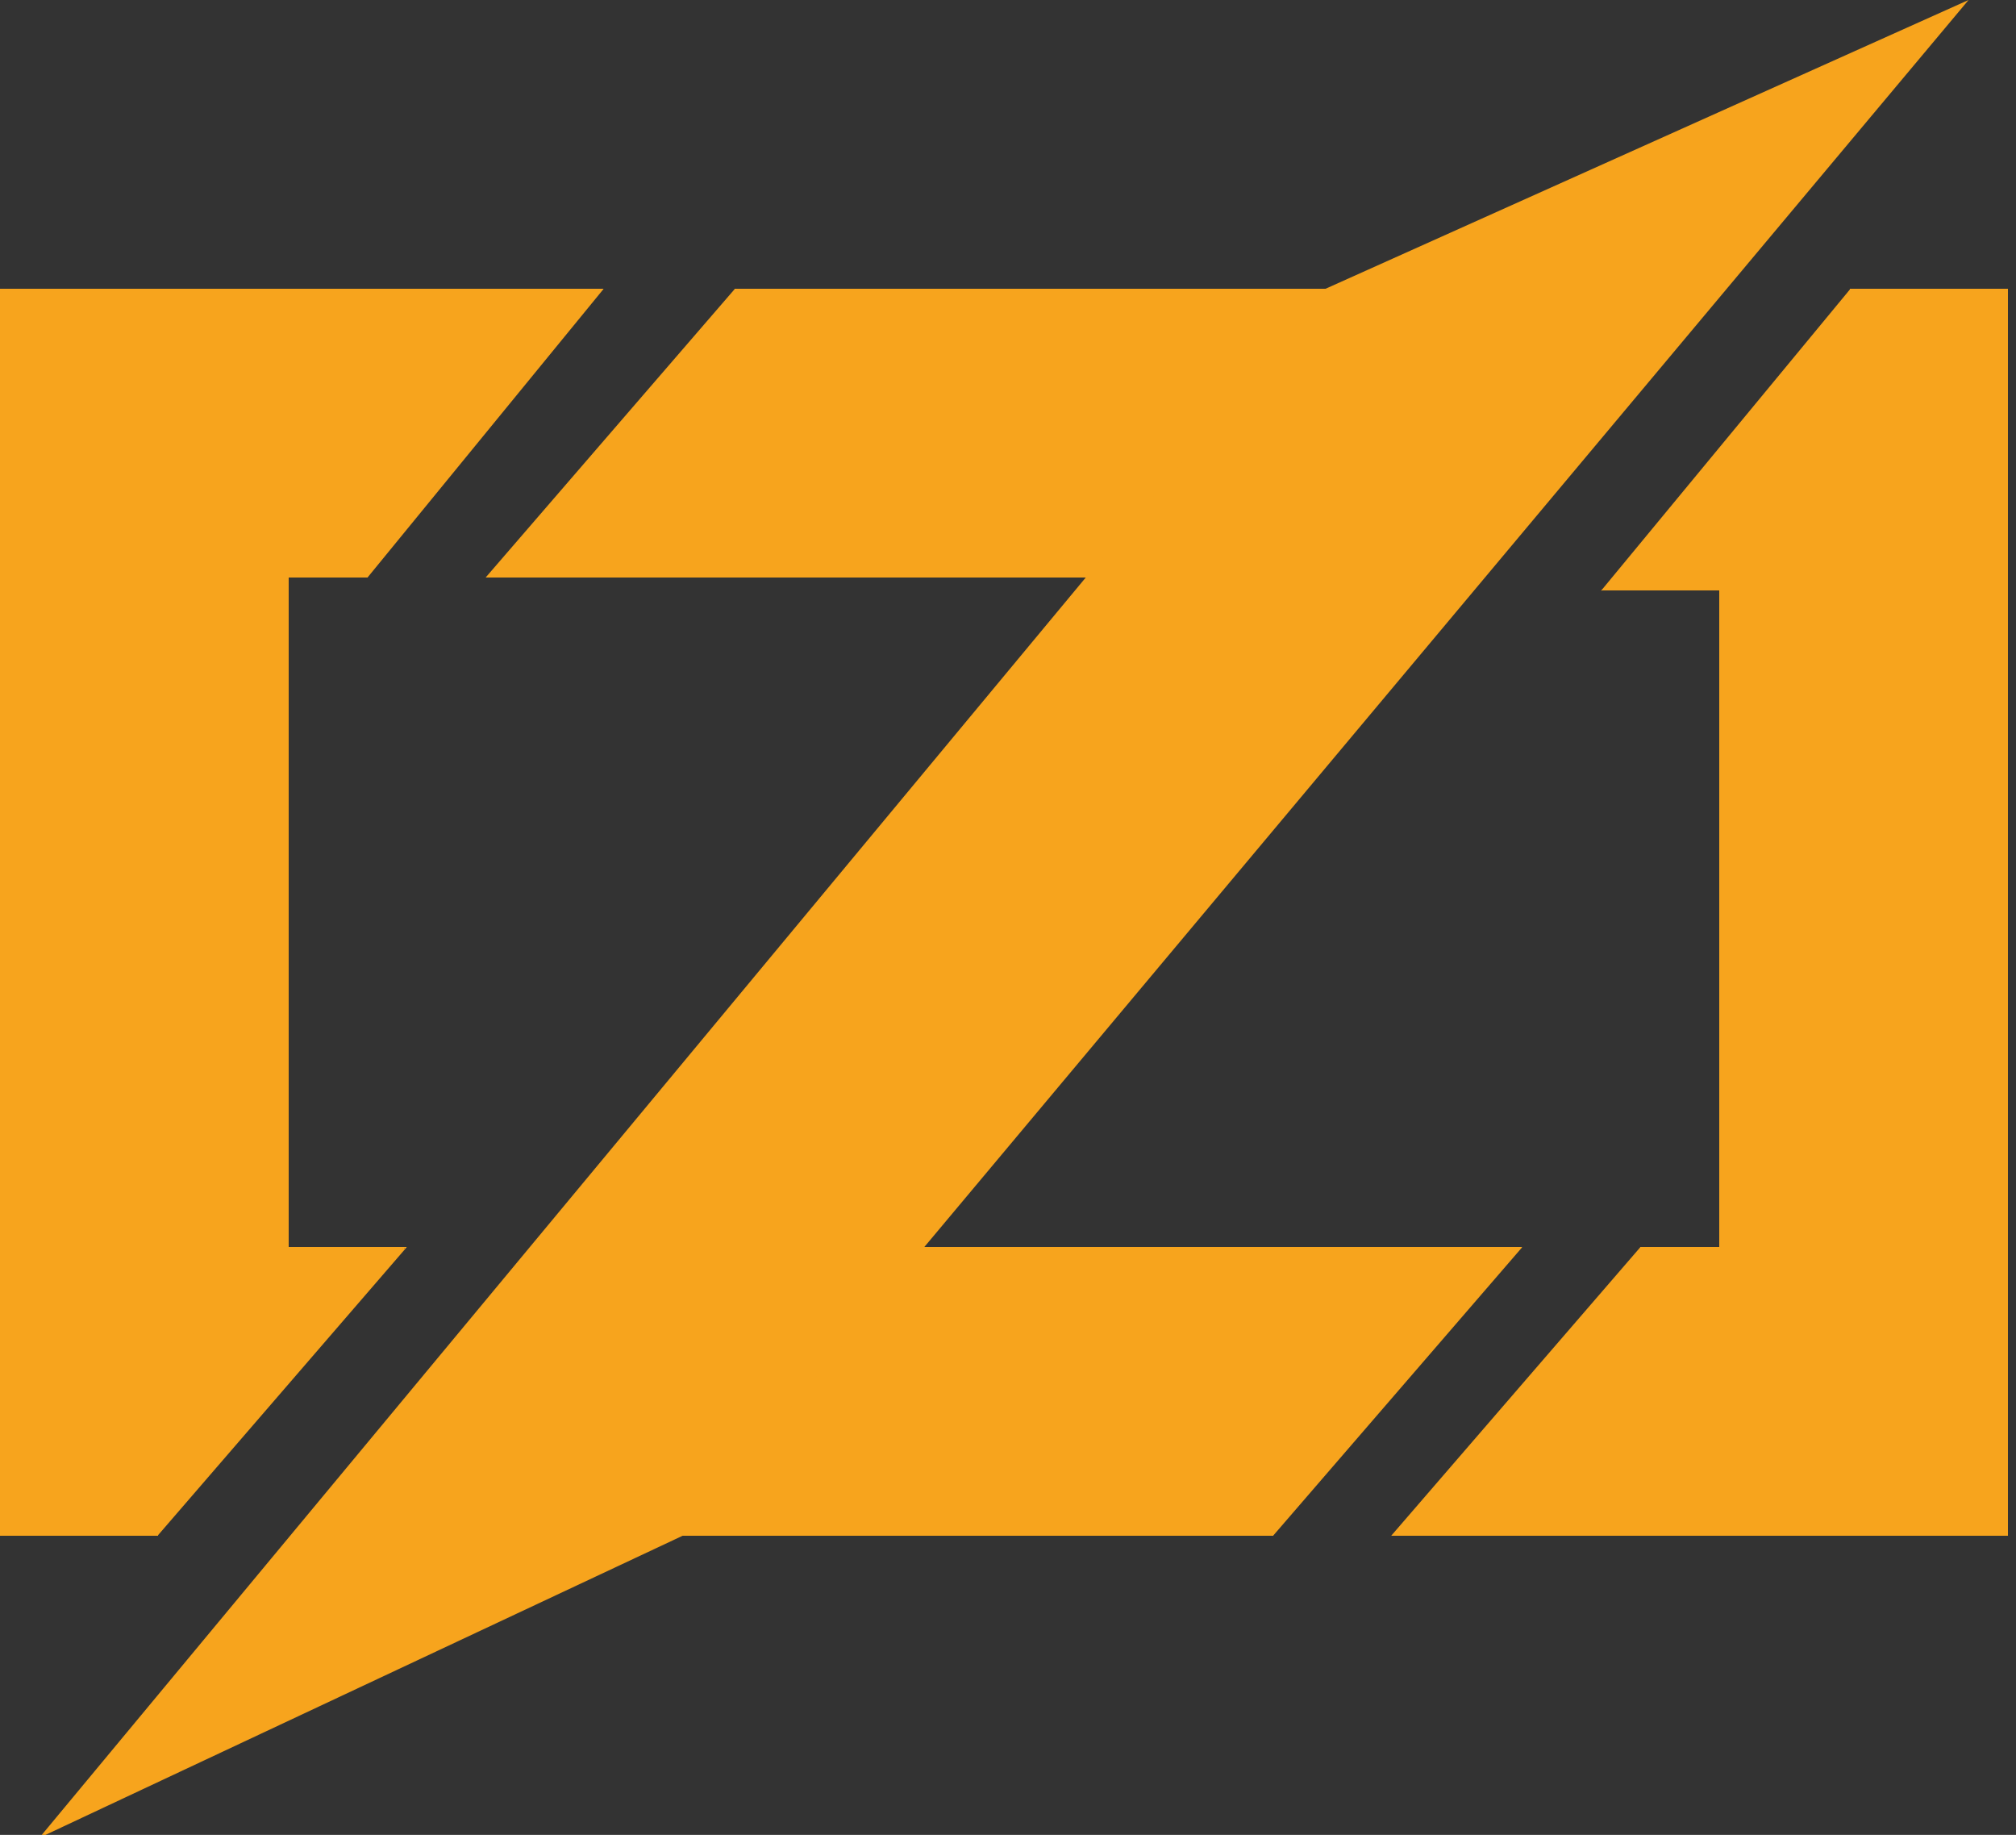 <?xml version="1.0" encoding="UTF-8" standalone="no"?>
<!-- Created with Inkscape (http://www.inkscape.org/) -->

<svg
   width="40.708mm"
   height="37.042mm"
   viewBox="0 0 40.708 37.042"
   version="1.1"
   id="svg1"
   xml:space="preserve"
   xmlns="http://www.w3.org/2000/svg"
   xmlns:svg="http://www.w3.org/2000/svg"><rect x="0" y="0" width="40.708" height="37.042" fill="#333333" stroke="none"/><defs
     id="defs1"><clipPath
       clipPathUnits="userSpaceOnUse"
       id="clipPath1"><rect
         style="fill:#000000;stroke-width:1"
         id="rect2"
         width="155.063"
         height="142.256"
         x="-1.208"
         y="-1.873" /></clipPath></defs><g
     id="layer1"
     transform="translate(-54.568,-133.817)"><g
       id="g1"
       transform="matrix(0.265,0,0,0.265,54.568,133.817)"
       clip-path="url(#clipPath1)"><g
         fill="#f7a41d"
         id="g12"><g
           id="g3"><polygon
             points="46,22 28,44 19,30 "
             id="polygon1" /><polygon
             points="20,100 12,117 0,117 0,22 46,22 33,33 28,44 22,44 22,95 31,95 "
             shape-rendering="crispEdges"
             id="polygon2" /><polygon
             points="31,95 12,117 4,106 "
             id="polygon3" /></g><g
           id="g8"><polygon
             points="56,22 62,36 37,44 "
             id="polygon4" /><polygon
             points="111,22 111,44 37,44 56,32 56,22 "
             shape-rendering="crispEdges"
             id="polygon5" /><polygon
             points="116,95 97,117 90,104 "
             id="polygon6" /><polygon
             points="100,104 97,117 42,117 42,95 116,95 "
             shape-rendering="crispEdges"
             id="polygon7" /><polygon
             points="3,140 101,22 150,0 52,117 "
             id="polygon8" /></g><g
           id="g11"><polygon
             points="141,22 140,40 122,45 "
             id="polygon9" /><polygon
             points="131,45 122,45 132,36 141,22 153,22 153,117 106,117 120,105 125,95 131,95 "
             shape-rendering="crispEdges"
             id="polygon10" /><polygon
             points="125,95 130,110 106,117 "
             id="polygon11" /></g></g><g
         fill="#ffffff"
         id="g17"><g
           id="g14"><polygon
             points="260,37 229,40 177,40 177,22 260,22 "
             shape-rendering="crispEdges"
             id="polygon12" /><polygon
             points="260,37 207,99 207,103 176,103 229,40 229,37 "
             id="polygon13" /><polygon
             points="261,117 176,117 176,103 206,99 261,99 "
             shape-rendering="crispEdges"
             id="polygon14" /></g><rect
           x="272"
           y="22"
           shape-rendering="crispEdges"
           width="22"
           height="95"
           id="rect14" /><g
           id="g16"><polygon
             points="394,67 394,106 376,106 376,81 360,70 346,67 "
             shape-rendering="crispEdges"
             id="polygon15" /><polygon
             points="360,68 376,81 346,67 "
             id="polygon16" /><path
             d="m 394,106 c -10.2,7.3 -24,12 -37.7,12 -29,0 -51.1,-20.8 -51.1,-48.3 0,-27.3 22.5,-48.1 52,-48.1 14.3,0 29.2,5.5 38.9,14 l -13,15 c -7.1,-6.3 -16.8,-10 -25.9,-10 -17,0 -30.2,12.9 -30.2,29.5 0,16.8 13.3,29.6 30.3,29.6 5.7,0 12.8,-2.3 19,-5.5 z"
             id="path16" /></g></g></g></g></svg>
